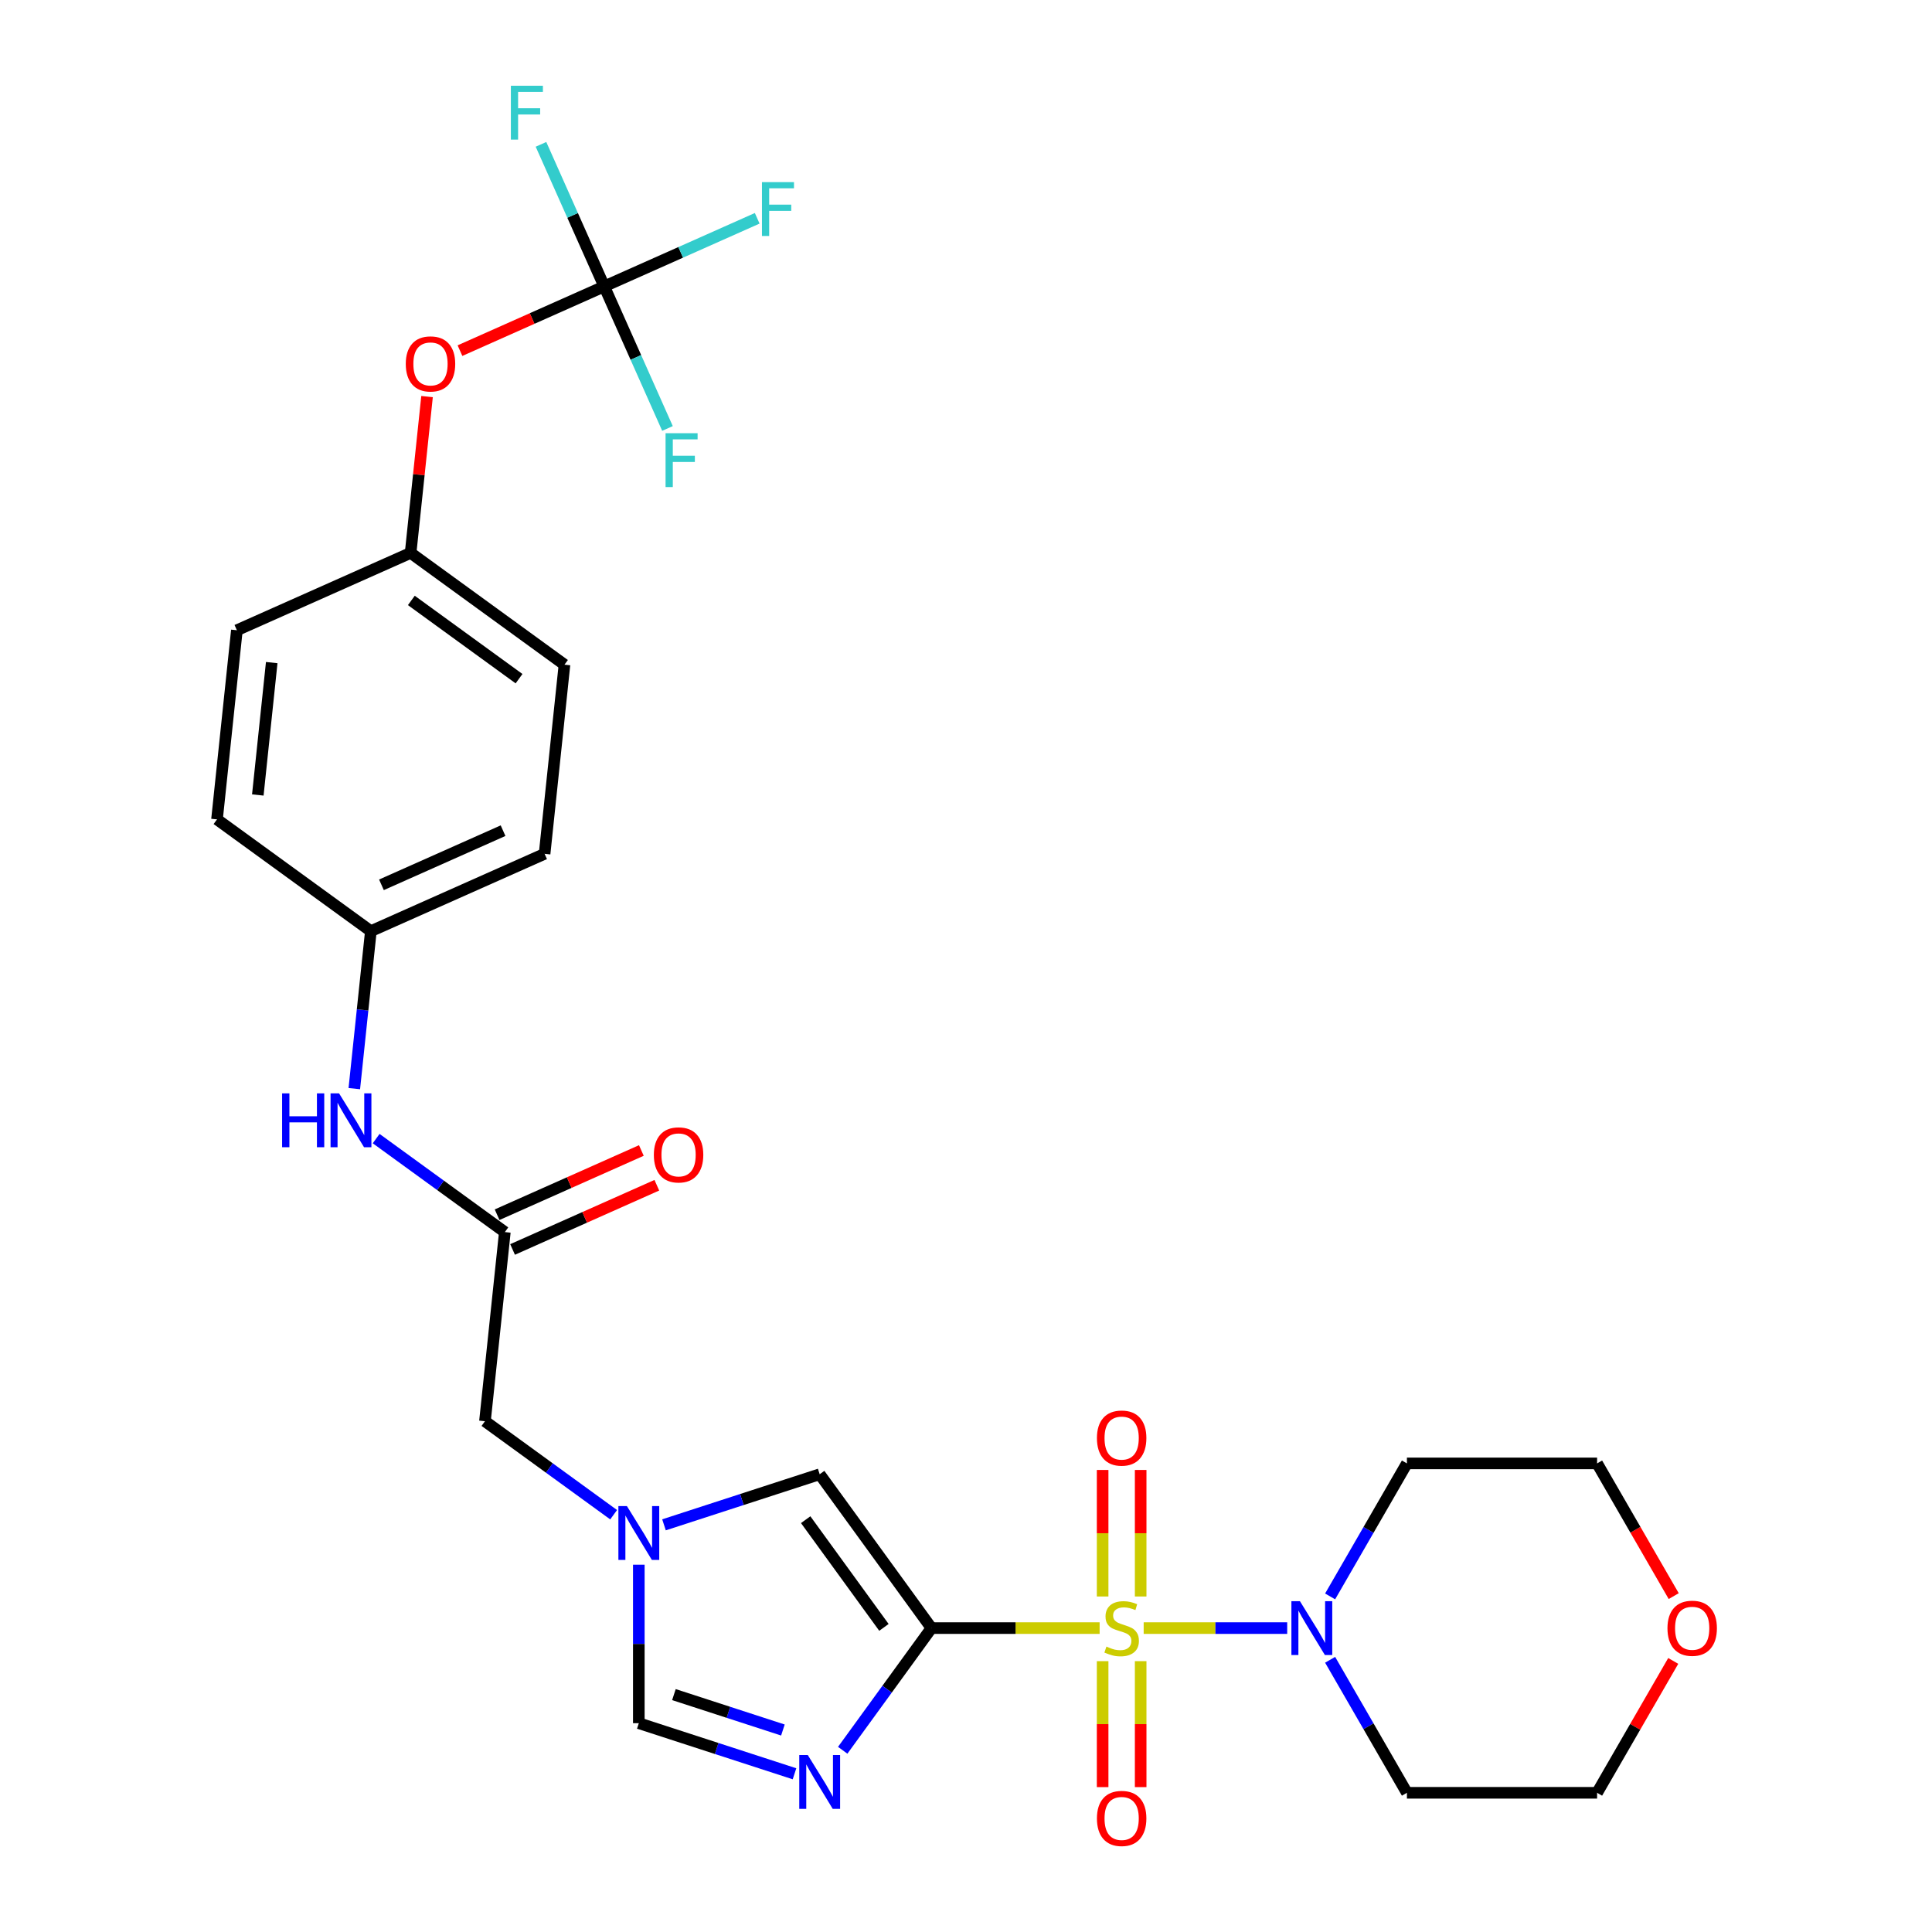 <?xml version='1.0' encoding='iso-8859-1'?>
<svg version='1.1' baseProfile='full'
              xmlns='http://www.w3.org/2000/svg'
                      xmlns:rdkit='http://www.rdkit.org/xml'
                      xmlns:xlink='http://www.w3.org/1999/xlink'
                  xml:space='preserve'
width='1000px' height='1000px' viewBox='0 0 1000 1000'>
<!-- END OF HEADER -->
<rect style='opacity:1.0;fill:#FFFFFF;stroke:none' width='1000' height='1000' x='0' y='0'> </rect>
<path class='bond-0' d='M 569.165,842.702 L 525.646,842.702' style='fill:none;fill-rule:evenodd;stroke:#CCCC00;stroke-width:6px;stroke-linecap:butt;stroke-linejoin:miter;stroke-opacity:1' />
<path class='bond-0' d='M 525.646,842.702 L 482.128,842.702' style='fill:none;fill-rule:evenodd;stroke:#000000;stroke-width:6px;stroke-linecap:butt;stroke-linejoin:miter;stroke-opacity:1' />
<path class='bond-2' d='M 591.963,842.702 L 629.107,842.702' style='fill:none;fill-rule:evenodd;stroke:#CCCC00;stroke-width:6px;stroke-linecap:butt;stroke-linejoin:miter;stroke-opacity:1' />
<path class='bond-2' d='M 629.107,842.702 L 666.252,842.702' style='fill:none;fill-rule:evenodd;stroke:#0000FF;stroke-width:6px;stroke-linecap:butt;stroke-linejoin:miter;stroke-opacity:1' />
<path class='bond-8' d='M 570.72,859.81 L 570.72,892.41' style='fill:none;fill-rule:evenodd;stroke:#CCCC00;stroke-width:6px;stroke-linecap:butt;stroke-linejoin:miter;stroke-opacity:1' />
<path class='bond-8' d='M 570.72,892.41 L 570.72,925.009' style='fill:none;fill-rule:evenodd;stroke:#FF0000;stroke-width:6px;stroke-linecap:butt;stroke-linejoin:miter;stroke-opacity:1' />
<path class='bond-8' d='M 590.407,859.81 L 590.407,892.41' style='fill:none;fill-rule:evenodd;stroke:#CCCC00;stroke-width:6px;stroke-linecap:butt;stroke-linejoin:miter;stroke-opacity:1' />
<path class='bond-8' d='M 590.407,892.41 L 590.407,925.009' style='fill:none;fill-rule:evenodd;stroke:#FF0000;stroke-width:6px;stroke-linecap:butt;stroke-linejoin:miter;stroke-opacity:1' />
<path class='bond-9' d='M 590.407,826.342 L 590.407,793.594' style='fill:none;fill-rule:evenodd;stroke:#CCCC00;stroke-width:6px;stroke-linecap:butt;stroke-linejoin:miter;stroke-opacity:1' />
<path class='bond-9' d='M 590.407,793.594 L 590.407,760.847' style='fill:none;fill-rule:evenodd;stroke:#FF0000;stroke-width:6px;stroke-linecap:butt;stroke-linejoin:miter;stroke-opacity:1' />
<path class='bond-9' d='M 570.72,826.342 L 570.72,793.594' style='fill:none;fill-rule:evenodd;stroke:#CCCC00;stroke-width:6px;stroke-linecap:butt;stroke-linejoin:miter;stroke-opacity:1' />
<path class='bond-9' d='M 570.72,793.594 L 570.72,760.847' style='fill:none;fill-rule:evenodd;stroke:#FF0000;stroke-width:6px;stroke-linecap:butt;stroke-linejoin:miter;stroke-opacity:1' />
<path class='bond-1' d='M 482.128,842.702 L 459.155,874.321' style='fill:none;fill-rule:evenodd;stroke:#000000;stroke-width:6px;stroke-linecap:butt;stroke-linejoin:miter;stroke-opacity:1' />
<path class='bond-1' d='M 459.155,874.321 L 436.183,905.939' style='fill:none;fill-rule:evenodd;stroke:#0000FF;stroke-width:6px;stroke-linecap:butt;stroke-linejoin:miter;stroke-opacity:1' />
<path class='bond-3' d='M 482.128,842.702 L 424.268,763.065' style='fill:none;fill-rule:evenodd;stroke:#000000;stroke-width:6px;stroke-linecap:butt;stroke-linejoin:miter;stroke-opacity:1' />
<path class='bond-3' d='M 457.521,842.328 L 417.02,786.583' style='fill:none;fill-rule:evenodd;stroke:#000000;stroke-width:6px;stroke-linecap:butt;stroke-linejoin:miter;stroke-opacity:1' />
<path class='bond-5' d='M 411.235,918.104 L 370.943,905.012' style='fill:none;fill-rule:evenodd;stroke:#0000FF;stroke-width:6px;stroke-linecap:butt;stroke-linejoin:miter;stroke-opacity:1' />
<path class='bond-5' d='M 370.943,905.012 L 330.65,891.92' style='fill:none;fill-rule:evenodd;stroke:#000000;stroke-width:6px;stroke-linecap:butt;stroke-linejoin:miter;stroke-opacity:1' />
<path class='bond-5' d='M 405.231,895.453 L 377.026,886.288' style='fill:none;fill-rule:evenodd;stroke:#0000FF;stroke-width:6px;stroke-linecap:butt;stroke-linejoin:miter;stroke-opacity:1' />
<path class='bond-5' d='M 377.026,886.288 L 348.821,877.124' style='fill:none;fill-rule:evenodd;stroke:#000000;stroke-width:6px;stroke-linecap:butt;stroke-linejoin:miter;stroke-opacity:1' />
<path class='bond-15' d='M 688.468,826.302 L 708.343,791.878' style='fill:none;fill-rule:evenodd;stroke:#0000FF;stroke-width:6px;stroke-linecap:butt;stroke-linejoin:miter;stroke-opacity:1' />
<path class='bond-15' d='M 708.343,791.878 L 728.218,757.454' style='fill:none;fill-rule:evenodd;stroke:#000000;stroke-width:6px;stroke-linecap:butt;stroke-linejoin:miter;stroke-opacity:1' />
<path class='bond-16' d='M 688.468,859.101 L 708.343,893.526' style='fill:none;fill-rule:evenodd;stroke:#0000FF;stroke-width:6px;stroke-linecap:butt;stroke-linejoin:miter;stroke-opacity:1' />
<path class='bond-16' d='M 708.343,893.526 L 728.218,927.95' style='fill:none;fill-rule:evenodd;stroke:#000000;stroke-width:6px;stroke-linecap:butt;stroke-linejoin:miter;stroke-opacity:1' />
<path class='bond-4' d='M 424.268,763.065 L 383.976,776.157' style='fill:none;fill-rule:evenodd;stroke:#000000;stroke-width:6px;stroke-linecap:butt;stroke-linejoin:miter;stroke-opacity:1' />
<path class='bond-4' d='M 383.976,776.157 L 343.683,789.249' style='fill:none;fill-rule:evenodd;stroke:#0000FF;stroke-width:6px;stroke-linecap:butt;stroke-linejoin:miter;stroke-opacity:1' />
<path class='bond-11' d='M 317.617,784.015 L 284.315,759.82' style='fill:none;fill-rule:evenodd;stroke:#0000FF;stroke-width:6px;stroke-linecap:butt;stroke-linejoin:miter;stroke-opacity:1' />
<path class='bond-11' d='M 284.315,759.82 L 251.013,735.625' style='fill:none;fill-rule:evenodd;stroke:#000000;stroke-width:6px;stroke-linecap:butt;stroke-linejoin:miter;stroke-opacity:1' />
<path class='bond-29' d='M 330.65,809.883 L 330.65,850.902' style='fill:none;fill-rule:evenodd;stroke:#0000FF;stroke-width:6px;stroke-linecap:butt;stroke-linejoin:miter;stroke-opacity:1' />
<path class='bond-29' d='M 330.65,850.902 L 330.65,891.92' style='fill:none;fill-rule:evenodd;stroke:#000000;stroke-width:6px;stroke-linecap:butt;stroke-linejoin:miter;stroke-opacity:1' />
<path class='bond-6' d='M 312.75,148.243 L 275.415,164.865' style='fill:none;fill-rule:evenodd;stroke:#000000;stroke-width:6px;stroke-linecap:butt;stroke-linejoin:miter;stroke-opacity:1' />
<path class='bond-6' d='M 275.415,164.865 L 238.081,181.487' style='fill:none;fill-rule:evenodd;stroke:#FF0000;stroke-width:6px;stroke-linecap:butt;stroke-linejoin:miter;stroke-opacity:1' />
<path class='bond-17' d='M 312.75,148.243 L 352.338,130.617' style='fill:none;fill-rule:evenodd;stroke:#000000;stroke-width:6px;stroke-linecap:butt;stroke-linejoin:miter;stroke-opacity:1' />
<path class='bond-17' d='M 352.338,130.617 L 391.926,112.991' style='fill:none;fill-rule:evenodd;stroke:#33CCCC;stroke-width:6px;stroke-linecap:butt;stroke-linejoin:miter;stroke-opacity:1' />
<path class='bond-18' d='M 312.75,148.243 L 296.382,111.48' style='fill:none;fill-rule:evenodd;stroke:#000000;stroke-width:6px;stroke-linecap:butt;stroke-linejoin:miter;stroke-opacity:1' />
<path class='bond-18' d='M 296.382,111.48 L 280.014,74.716' style='fill:none;fill-rule:evenodd;stroke:#33CCCC;stroke-width:6px;stroke-linecap:butt;stroke-linejoin:miter;stroke-opacity:1' />
<path class='bond-19' d='M 312.75,148.243 L 329.118,185.006' style='fill:none;fill-rule:evenodd;stroke:#000000;stroke-width:6px;stroke-linecap:butt;stroke-linejoin:miter;stroke-opacity:1' />
<path class='bond-19' d='M 329.118,185.006 L 345.486,221.769' style='fill:none;fill-rule:evenodd;stroke:#33CCCC;stroke-width:6px;stroke-linecap:butt;stroke-linejoin:miter;stroke-opacity:1' />
<path class='bond-7' d='M 261.303,637.728 L 251.013,735.625' style='fill:none;fill-rule:evenodd;stroke:#000000;stroke-width:6px;stroke-linecap:butt;stroke-linejoin:miter;stroke-opacity:1' />
<path class='bond-10' d='M 261.303,637.728 L 228.001,613.532' style='fill:none;fill-rule:evenodd;stroke:#000000;stroke-width:6px;stroke-linecap:butt;stroke-linejoin:miter;stroke-opacity:1' />
<path class='bond-10' d='M 228.001,613.532 L 194.699,589.337' style='fill:none;fill-rule:evenodd;stroke:#0000FF;stroke-width:6px;stroke-linecap:butt;stroke-linejoin:miter;stroke-opacity:1' />
<path class='bond-13' d='M 265.306,646.72 L 302.641,630.098' style='fill:none;fill-rule:evenodd;stroke:#000000;stroke-width:6px;stroke-linecap:butt;stroke-linejoin:miter;stroke-opacity:1' />
<path class='bond-13' d='M 302.641,630.098 L 339.975,613.476' style='fill:none;fill-rule:evenodd;stroke:#FF0000;stroke-width:6px;stroke-linecap:butt;stroke-linejoin:miter;stroke-opacity:1' />
<path class='bond-13' d='M 257.299,628.735 L 294.633,612.113' style='fill:none;fill-rule:evenodd;stroke:#000000;stroke-width:6px;stroke-linecap:butt;stroke-linejoin:miter;stroke-opacity:1' />
<path class='bond-13' d='M 294.633,612.113 L 331.967,595.49' style='fill:none;fill-rule:evenodd;stroke:#FF0000;stroke-width:6px;stroke-linecap:butt;stroke-linejoin:miter;stroke-opacity:1' />
<path class='bond-20' d='M 183.39,563.469 L 187.673,522.72' style='fill:none;fill-rule:evenodd;stroke:#0000FF;stroke-width:6px;stroke-linecap:butt;stroke-linejoin:miter;stroke-opacity:1' />
<path class='bond-20' d='M 187.673,522.72 L 191.956,481.971' style='fill:none;fill-rule:evenodd;stroke:#000000;stroke-width:6px;stroke-linecap:butt;stroke-linejoin:miter;stroke-opacity:1' />
<path class='bond-12' d='M 221.038,205.27 L 216.786,245.724' style='fill:none;fill-rule:evenodd;stroke:#FF0000;stroke-width:6px;stroke-linecap:butt;stroke-linejoin:miter;stroke-opacity:1' />
<path class='bond-12' d='M 216.786,245.724 L 212.534,286.177' style='fill:none;fill-rule:evenodd;stroke:#000000;stroke-width:6px;stroke-linecap:butt;stroke-linejoin:miter;stroke-opacity:1' />
<path class='bond-14' d='M 866.063,859.692 L 846.359,893.821' style='fill:none;fill-rule:evenodd;stroke:#FF0000;stroke-width:6px;stroke-linecap:butt;stroke-linejoin:miter;stroke-opacity:1' />
<path class='bond-14' d='M 846.359,893.821 L 826.654,927.95' style='fill:none;fill-rule:evenodd;stroke:#000000;stroke-width:6px;stroke-linecap:butt;stroke-linejoin:miter;stroke-opacity:1' />
<path class='bond-28' d='M 866.313,826.145 L 846.484,791.799' style='fill:none;fill-rule:evenodd;stroke:#FF0000;stroke-width:6px;stroke-linecap:butt;stroke-linejoin:miter;stroke-opacity:1' />
<path class='bond-28' d='M 846.484,791.799 L 826.654,757.454' style='fill:none;fill-rule:evenodd;stroke:#000000;stroke-width:6px;stroke-linecap:butt;stroke-linejoin:miter;stroke-opacity:1' />
<path class='bond-27' d='M 728.218,757.454 L 826.654,757.454' style='fill:none;fill-rule:evenodd;stroke:#000000;stroke-width:6px;stroke-linecap:butt;stroke-linejoin:miter;stroke-opacity:1' />
<path class='bond-26' d='M 728.218,927.95 L 826.654,927.95' style='fill:none;fill-rule:evenodd;stroke:#000000;stroke-width:6px;stroke-linecap:butt;stroke-linejoin:miter;stroke-opacity:1' />
<path class='bond-22' d='M 191.956,481.971 L 112.319,424.112' style='fill:none;fill-rule:evenodd;stroke:#000000;stroke-width:6px;stroke-linecap:butt;stroke-linejoin:miter;stroke-opacity:1' />
<path class='bond-23' d='M 191.956,481.971 L 281.881,441.934' style='fill:none;fill-rule:evenodd;stroke:#000000;stroke-width:6px;stroke-linecap:butt;stroke-linejoin:miter;stroke-opacity:1' />
<path class='bond-23' d='M 197.437,457.98 L 260.385,429.954' style='fill:none;fill-rule:evenodd;stroke:#000000;stroke-width:6px;stroke-linecap:butt;stroke-linejoin:miter;stroke-opacity:1' />
<path class='bond-21' d='M 212.534,286.177 L 292.171,344.037' style='fill:none;fill-rule:evenodd;stroke:#000000;stroke-width:6px;stroke-linecap:butt;stroke-linejoin:miter;stroke-opacity:1' />
<path class='bond-21' d='M 212.908,310.784 L 268.654,351.285' style='fill:none;fill-rule:evenodd;stroke:#000000;stroke-width:6px;stroke-linecap:butt;stroke-linejoin:miter;stroke-opacity:1' />
<path class='bond-30' d='M 212.534,286.177 L 122.608,326.215' style='fill:none;fill-rule:evenodd;stroke:#000000;stroke-width:6px;stroke-linecap:butt;stroke-linejoin:miter;stroke-opacity:1' />
<path class='bond-24' d='M 112.319,424.112 L 122.608,326.215' style='fill:none;fill-rule:evenodd;stroke:#000000;stroke-width:6px;stroke-linecap:butt;stroke-linejoin:miter;stroke-opacity:1' />
<path class='bond-24' d='M 133.442,411.485 L 140.644,342.957' style='fill:none;fill-rule:evenodd;stroke:#000000;stroke-width:6px;stroke-linecap:butt;stroke-linejoin:miter;stroke-opacity:1' />
<path class='bond-25' d='M 281.881,441.934 L 292.171,344.037' style='fill:none;fill-rule:evenodd;stroke:#000000;stroke-width:6px;stroke-linecap:butt;stroke-linejoin:miter;stroke-opacity:1' />
<path  class='atom-0' d='M 572.689 852.27
Q 573.004 852.388, 574.303 852.939
Q 575.603 853.491, 577.02 853.845
Q 578.477 854.16, 579.894 854.16
Q 582.533 854.16, 584.068 852.9
Q 585.604 851.601, 585.604 849.356
Q 585.604 847.821, 584.816 846.876
Q 584.068 845.931, 582.887 845.419
Q 581.706 844.907, 579.737 844.316
Q 577.256 843.568, 575.76 842.859
Q 574.303 842.151, 573.24 840.654
Q 572.216 839.158, 572.216 836.638
Q 572.216 833.134, 574.579 830.968
Q 576.981 828.803, 581.706 828.803
Q 584.934 828.803, 588.596 830.338
L 587.691 833.37
Q 584.344 831.992, 581.824 831.992
Q 579.107 831.992, 577.611 833.134
Q 576.115 834.236, 576.154 836.166
Q 576.154 837.662, 576.902 838.568
Q 577.689 839.473, 578.792 839.985
Q 579.934 840.497, 581.824 841.088
Q 584.344 841.875, 585.84 842.663
Q 587.336 843.45, 588.399 845.064
Q 589.502 846.639, 589.502 849.356
Q 589.502 853.215, 586.903 855.302
Q 584.344 857.349, 580.052 857.349
Q 577.571 857.349, 575.681 856.798
Q 573.831 856.286, 571.626 855.381
L 572.689 852.27
' fill='#CCCC00'/>
<path  class='atom-2' d='M 418.106 908.4
L 427.241 923.165
Q 428.147 924.622, 429.604 927.26
Q 431.06 929.898, 431.139 930.056
L 431.139 908.4
L 434.84 908.4
L 434.84 936.277
L 431.021 936.277
L 421.217 920.134
Q 420.075 918.244, 418.854 916.078
Q 417.673 913.912, 417.319 913.243
L 417.319 936.277
L 413.696 936.277
L 413.696 908.4
L 418.106 908.4
' fill='#0000FF'/>
<path  class='atom-3' d='M 672.838 828.763
L 681.973 843.529
Q 682.878 844.986, 684.335 847.624
Q 685.792 850.262, 685.871 850.419
L 685.871 828.763
L 689.572 828.763
L 689.572 856.641
L 685.753 856.641
L 675.949 840.497
Q 674.807 838.607, 673.586 836.441
Q 672.405 834.276, 672.05 833.606
L 672.05 856.641
L 668.428 856.641
L 668.428 828.763
L 672.838 828.763
' fill='#0000FF'/>
<path  class='atom-5' d='M 324.488 779.545
L 333.623 794.311
Q 334.528 795.768, 335.985 798.406
Q 337.442 801.044, 337.521 801.201
L 337.521 779.545
L 341.222 779.545
L 341.222 807.422
L 337.403 807.422
L 327.598 791.279
Q 326.457 789.389, 325.236 787.223
Q 324.055 785.058, 323.7 784.388
L 323.7 807.422
L 320.078 807.422
L 320.078 779.545
L 324.488 779.545
' fill='#0000FF'/>
<path  class='atom-9' d='M 567.767 941.217
Q 567.767 934.523, 571.075 930.783
Q 574.382 927.042, 580.564 927.042
Q 586.746 927.042, 590.053 930.783
Q 593.361 934.523, 593.361 941.217
Q 593.361 947.989, 590.014 951.848
Q 586.667 955.667, 580.564 955.667
Q 574.421 955.667, 571.075 951.848
Q 567.767 948.029, 567.767 941.217
M 580.564 952.517
Q 584.816 952.517, 587.1 949.682
Q 589.423 946.808, 589.423 941.217
Q 589.423 935.744, 587.1 932.988
Q 584.816 930.192, 580.564 930.192
Q 576.311 930.192, 573.988 932.948
Q 571.705 935.704, 571.705 941.217
Q 571.705 946.847, 573.988 949.682
Q 576.311 952.517, 580.564 952.517
' fill='#FF0000'/>
<path  class='atom-10' d='M 567.767 744.345
Q 567.767 737.651, 571.075 733.91
Q 574.382 730.17, 580.564 730.17
Q 586.746 730.17, 590.053 733.91
Q 593.361 737.651, 593.361 744.345
Q 593.361 751.117, 590.014 754.976
Q 586.667 758.795, 580.564 758.795
Q 574.421 758.795, 571.075 754.976
Q 567.767 751.156, 567.767 744.345
M 580.564 755.645
Q 584.816 755.645, 587.1 752.81
Q 589.423 749.936, 589.423 744.345
Q 589.423 738.871, 587.1 736.115
Q 584.816 733.32, 580.564 733.32
Q 576.311 733.32, 573.988 736.076
Q 571.705 738.832, 571.705 744.345
Q 571.705 749.975, 573.988 752.81
Q 576.311 755.645, 580.564 755.645
' fill='#FF0000'/>
<path  class='atom-11' d='M 146.013 565.93
L 149.793 565.93
L 149.793 577.781
L 164.046 577.781
L 164.046 565.93
L 167.826 565.93
L 167.826 593.807
L 164.046 593.807
L 164.046 580.931
L 149.793 580.931
L 149.793 593.807
L 146.013 593.807
L 146.013 565.93
' fill='#0000FF'/>
<path  class='atom-11' d='M 175.504 565.93
L 184.639 580.695
Q 185.545 582.152, 187.001 584.79
Q 188.458 587.428, 188.537 587.586
L 188.537 565.93
L 192.238 565.93
L 192.238 593.807
L 188.419 593.807
L 178.615 577.663
Q 177.473 575.773, 176.252 573.608
Q 175.071 571.442, 174.717 570.773
L 174.717 593.807
L 171.094 593.807
L 171.094 565.93
L 175.504 565.93
' fill='#0000FF'/>
<path  class='atom-13' d='M 210.027 188.359
Q 210.027 181.665, 213.334 177.925
Q 216.642 174.184, 222.824 174.184
Q 229.005 174.184, 232.313 177.925
Q 235.62 181.665, 235.62 188.359
Q 235.62 195.132, 232.274 198.99
Q 228.927 202.81, 222.824 202.81
Q 216.681 202.81, 213.334 198.99
Q 210.027 195.171, 210.027 188.359
M 222.824 199.66
Q 227.076 199.66, 229.36 196.825
Q 231.683 193.95, 231.683 188.359
Q 231.683 182.886, 229.36 180.13
Q 227.076 177.334, 222.824 177.334
Q 218.571 177.334, 216.248 180.09
Q 213.964 182.847, 213.964 188.359
Q 213.964 193.99, 216.248 196.825
Q 218.571 199.66, 222.824 199.66
' fill='#FF0000'/>
<path  class='atom-14' d='M 338.432 597.769
Q 338.432 591.075, 341.739 587.334
Q 345.047 583.594, 351.229 583.594
Q 357.41 583.594, 360.718 587.334
Q 364.025 591.075, 364.025 597.769
Q 364.025 604.541, 360.679 608.4
Q 357.332 612.219, 351.229 612.219
Q 345.086 612.219, 341.739 608.4
Q 338.432 604.58, 338.432 597.769
M 351.229 609.069
Q 355.481 609.069, 357.765 606.234
Q 360.088 603.36, 360.088 597.769
Q 360.088 592.296, 357.765 589.539
Q 355.481 586.744, 351.229 586.744
Q 346.976 586.744, 344.653 589.5
Q 342.369 592.256, 342.369 597.769
Q 342.369 603.399, 344.653 606.234
Q 346.976 609.069, 351.229 609.069
' fill='#FF0000'/>
<path  class='atom-15' d='M 863.076 842.781
Q 863.076 836.087, 866.383 832.346
Q 869.691 828.606, 875.872 828.606
Q 882.054 828.606, 885.362 832.346
Q 888.669 836.087, 888.669 842.781
Q 888.669 849.553, 885.322 853.412
Q 881.975 857.231, 875.872 857.231
Q 869.73 857.231, 866.383 853.412
Q 863.076 849.593, 863.076 842.781
M 875.872 854.081
Q 880.125 854.081, 882.409 851.246
Q 884.732 848.372, 884.732 842.781
Q 884.732 837.308, 882.409 834.551
Q 880.125 831.756, 875.872 831.756
Q 871.62 831.756, 869.297 834.512
Q 867.013 837.268, 867.013 842.781
Q 867.013 848.411, 869.297 851.246
Q 871.62 854.081, 875.872 854.081
' fill='#FF0000'/>
<path  class='atom-18' d='M 394.387 94.267
L 410.964 94.267
L 410.964 97.456
L 398.128 97.456
L 398.128 105.921
L 409.546 105.921
L 409.546 109.15
L 398.128 109.15
L 398.128 122.144
L 394.387 122.144
L 394.387 94.267
' fill='#33CCCC'/>
<path  class='atom-19' d='M 264.424 44.378
L 281 44.378
L 281 47.568
L 268.164 47.568
L 268.164 56.033
L 279.583 56.033
L 279.583 59.262
L 268.164 59.262
L 268.164 72.255
L 264.424 72.255
L 264.424 44.378
' fill='#33CCCC'/>
<path  class='atom-20' d='M 344.499 224.23
L 361.076 224.23
L 361.076 227.419
L 348.239 227.419
L 348.239 235.885
L 359.658 235.885
L 359.658 239.114
L 348.239 239.114
L 348.239 252.107
L 344.499 252.107
L 344.499 224.23
' fill='#33CCCC'/>
</svg>
